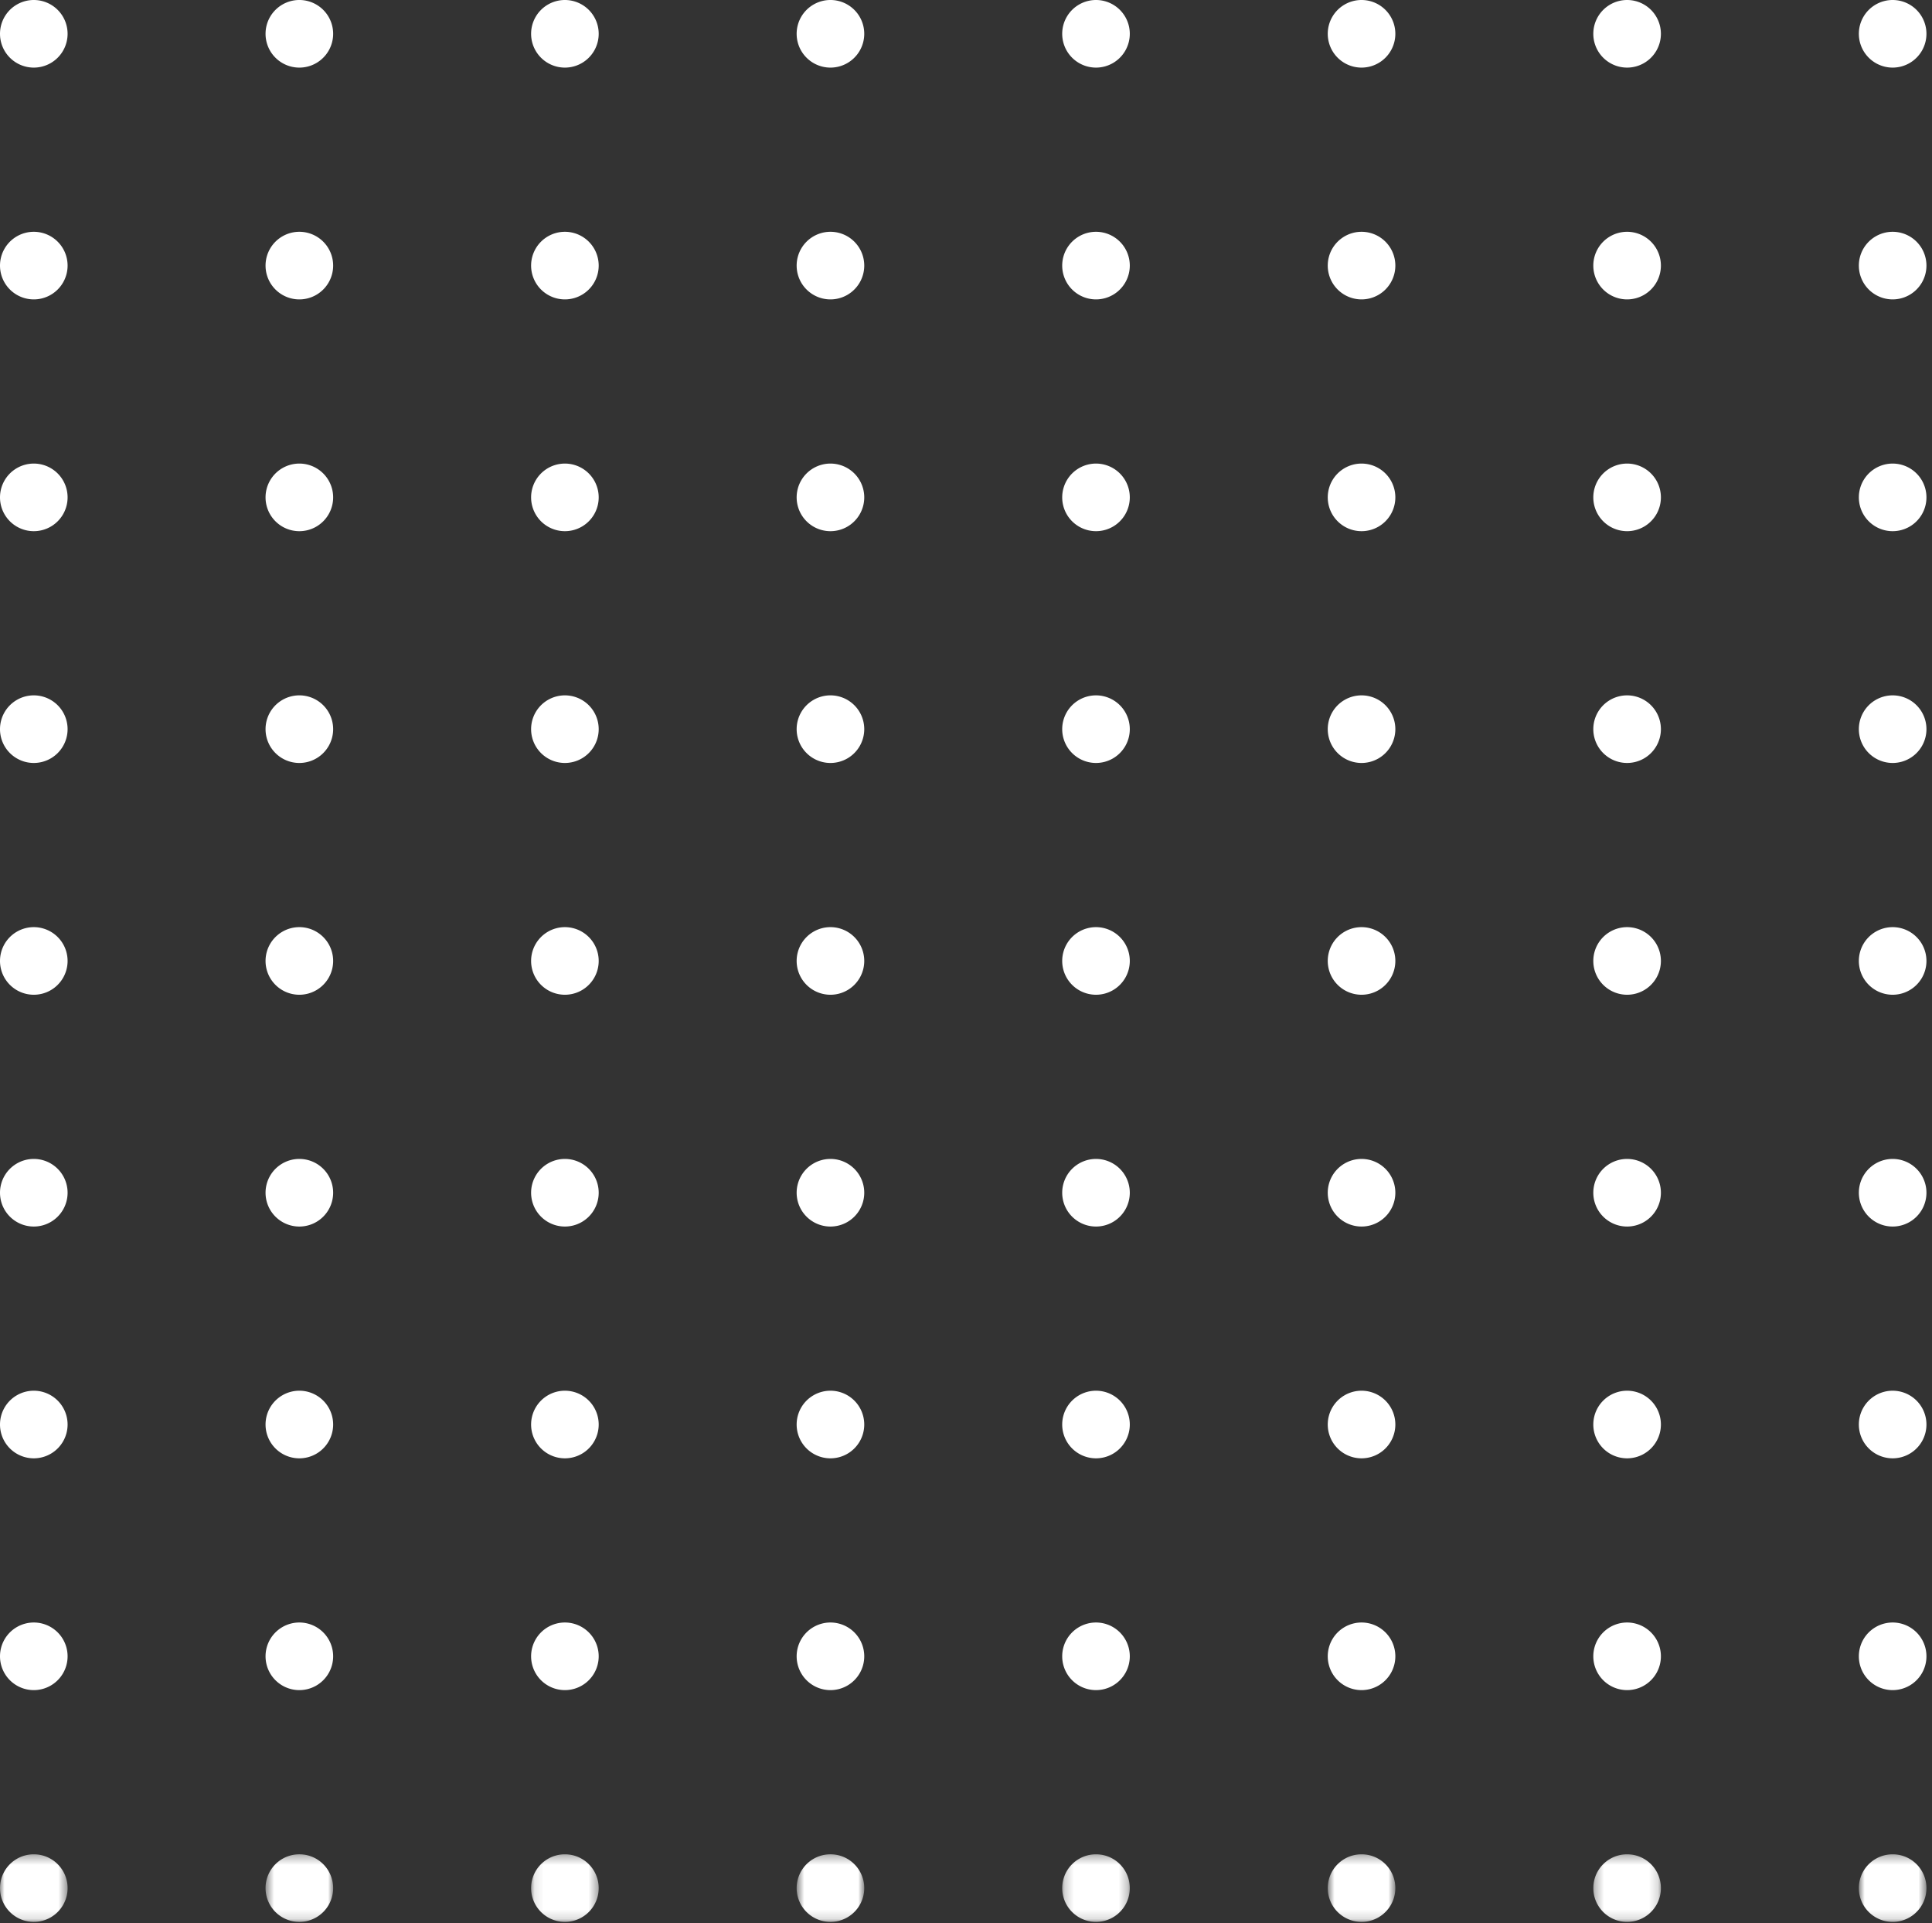 <svg width="215" height="214" fill="none" xmlns="http://www.w3.org/2000/svg"><rect width="100%" height="100%" fill="#333333" stroke="none"/><path fill-rule="evenodd" clip-rule="evenodd" d="M7.522 3.761a3.761 3.761 0 1 1-7.522 0 3.761 3.761 0 0 1 7.522 0zm29.552 0a3.761 3.761 0 1 1-7.523 0 3.761 3.761 0 0 1 7.523 0zm29.551 0a3.761 3.761 0 1 1-7.522 0 3.761 3.761 0 0 1 7.522 0zm29.552 0a3.761 3.761 0 1 1-7.523 0 3.761 3.761 0 0 1 7.523 0zm29.551 0a3.761 3.761 0 1 1-7.522 0 3.761 3.761 0 0 1 7.522 0zm29.551 0a3.761 3.761 0 1 1-7.522 0 3.761 3.761 0 0 1 7.522 0zm29.552 0a3.761 3.761 0 1 1-7.522 0 3.761 3.761 0 0 1 7.522 0zm29.551 0a3.761 3.761 0 1 1-7.522 0 3.761 3.761 0 0 1 7.522 0zM7.522 29.552a3.761 3.761 0 1 1-7.522 0 3.761 3.761 0 0 1 7.522 0zm29.552 0a3.761 3.761 0 1 1-7.523 0 3.761 3.761 0 0 1 7.523 0zm29.551 0a3.761 3.761 0 1 1-7.522 0 3.761 3.761 0 0 1 7.522 0zm29.552 0a3.761 3.761 0 1 1-7.523 0 3.761 3.761 0 0 1 7.523 0zm29.551 0a3.761 3.761 0 1 1-7.522 0 3.761 3.761 0 0 1 7.522 0zm29.551 0a3.761 3.761 0 1 1-7.522 0 3.761 3.761 0 0 1 7.522 0zm29.552 0a3.761 3.761 0 1 1-7.522 0 3.761 3.761 0 0 1 7.522 0zm29.551 0a3.761 3.761 0 1 1-7.522 0 3.761 3.761 0 0 1 7.522 0zM7.522 55.342a3.761 3.761 0 1 1-7.522 0 3.761 3.761 0 0 1 7.522 0zm29.552 0a3.761 3.761 0 1 1-7.523 0 3.761 3.761 0 0 1 7.523 0zm29.551 0a3.761 3.761 0 1 1-7.522 0 3.761 3.761 0 0 1 7.522 0zm29.552 0a3.761 3.761 0 1 1-7.523 0 3.761 3.761 0 0 1 7.523 0zm29.551 0a3.761 3.761 0 1 1-7.522 0 3.761 3.761 0 0 1 7.522 0zm29.551 0a3.761 3.761 0 1 1-7.522 0 3.761 3.761 0 0 1 7.522 0zm29.552 0a3.761 3.761 0 1 1-7.522 0 3.761 3.761 0 0 1 7.522 0zm29.551 0a3.761 3.761 0 1 1-7.522 0 3.761 3.761 0 0 1 7.522 0zM7.522 81.132a3.761 3.761 0 1 1-7.522 0 3.761 3.761 0 0 1 7.522 0zm29.552 0a3.761 3.761 0 1 1-7.523 0 3.761 3.761 0 0 1 7.523 0zm29.551 0a3.761 3.761 0 1 1-7.522 0 3.761 3.761 0 0 1 7.522 0zm29.552 0a3.761 3.761 0 1 1-7.523 0 3.761 3.761 0 0 1 7.523 0zm29.551 0a3.761 3.761 0 1 1-7.522 0 3.761 3.761 0 0 1 7.522 0zm29.551 0a3.761 3.761 0 1 1-7.522 0 3.761 3.761 0 0 1 7.522 0zm29.552 0a3.761 3.761 0 1 1-7.522 0 3.761 3.761 0 0 1 7.522 0zm29.551 0a3.761 3.761 0 1 1-7.522 0 3.761 3.761 0 0 1 7.522 0zm-206.86 25.79a3.761 3.761 0 1 1-7.522 0 3.761 3.761 0 0 1 7.522 0zm29.552 0a3.761 3.761 0 1 1-7.523 0 3.761 3.761 0 0 1 7.523 0zm29.551 0a3.761 3.761 0 1 1-7.522 0 3.761 3.761 0 0 1 7.522 0zm29.552 0a3.761 3.761 0 1 1-7.523 0 3.761 3.761 0 0 1 7.523 0zm29.551 0a3.761 3.761 0 1 1-7.522 0 3.761 3.761 0 0 1 7.522 0zm29.551 0a3.761 3.761 0 1 1-7.522 0 3.761 3.761 0 0 1 7.522 0zm29.552 0a3.761 3.761 0 1 1-7.522 0 3.761 3.761 0 0 1 7.522 0zm29.551 0a3.761 3.761 0 1 1-7.522 0 3.761 3.761 0 0 1 7.522 0zM7.522 132.713a3.761 3.761 0 1 1-7.522 0 3.761 3.761 0 0 1 7.522 0zm29.552 0a3.761 3.761 0 1 1-7.523 0 3.761 3.761 0 0 1 7.523 0zm29.551 0a3.761 3.761 0 1 1-7.522 0 3.761 3.761 0 0 1 7.522 0zm29.552 0a3.761 3.761 0 1 1-7.523 0 3.761 3.761 0 0 1 7.523 0zm29.551 0a3.761 3.761 0 1 1-7.522 0 3.761 3.761 0 0 1 7.522 0zm29.551 0a3.761 3.761 0 1 1-7.522 0 3.761 3.761 0 0 1 7.522 0zm29.552 0a3.761 3.761 0 1 1-7.522 0 3.761 3.761 0 0 1 7.522 0zm29.551 0a3.761 3.761 0 1 1-7.522 0 3.761 3.761 0 0 1 7.522 0zm-206.86 25.79a3.761 3.761 0 1 1-7.522 0 3.761 3.761 0 0 1 7.522 0zm29.552 0a3.761 3.761 0 1 1-7.523 0 3.761 3.761 0 0 1 7.523 0zm29.551 0a3.761 3.761 0 1 1-7.522 0 3.761 3.761 0 0 1 7.522 0zm29.552 0a3.761 3.761 0 1 1-7.523 0 3.761 3.761 0 0 1 7.523 0zm29.551 0a3.761 3.761 0 1 1-7.522 0 3.761 3.761 0 0 1 7.522 0zm29.551 0a3.761 3.761 0 1 1-7.522 0 3.761 3.761 0 0 1 7.522 0zm29.552 0a3.761 3.761 0 1 1-7.522 0 3.761 3.761 0 0 1 7.522 0zm29.551 0a3.761 3.761 0 1 1-7.522 0 3.761 3.761 0 0 1 7.522 0zM7.522 184.294a3.761 3.761 0 1 1-7.522 0 3.761 3.761 0 0 1 7.522 0zm29.552 0a3.761 3.761 0 1 1-7.523 0 3.761 3.761 0 0 1 7.523 0zm29.551 0a3.761 3.761 0 1 1-7.522 0 3.761 3.761 0 0 1 7.522 0zm29.552 0a3.761 3.761 0 1 1-7.523 0 3.761 3.761 0 0 1 7.523 0zm29.551 0a3.761 3.761 0 1 1-7.522 0 3.761 3.761 0 0 1 7.522 0zm29.551 0a3.761 3.761 0 1 1-7.522 0 3.761 3.761 0 0 1 7.522 0zm29.552 0a3.761 3.761 0 1 1-7.522 0 3.761 3.761 0 0 1 7.522 0zm29.551 0a3.761 3.761 0 1 1-7.522 0 3.761 3.761 0 0 1 7.522 0z" fill="#fff"/><mask id="a" maskUnits="userSpaceOnUse" x="0" y="206" width="8" height="8"><path fill-rule="evenodd" clip-rule="evenodd" d="M0 206.323h7.522v7.522H0v-7.522z" fill="#fff"/></mask><g mask="url(#a)"><path fill-rule="evenodd" clip-rule="evenodd" d="M7.522 210.084a3.761 3.761 0 1 1-7.522 0 3.761 3.761 0 0 1 7.522 0z" fill="#fff"/></g><mask id="b" maskUnits="userSpaceOnUse" x="29" y="206" width="9" height="8"><path fill-rule="evenodd" clip-rule="evenodd" d="M29.552 206.323h7.522v7.522h-7.522v-7.522z" fill="#fff"/></mask><g mask="url(#b)"><path fill-rule="evenodd" clip-rule="evenodd" d="M37.074 210.084a3.761 3.761 0 1 1-7.523 0 3.761 3.761 0 0 1 7.523 0z" fill="#fff"/></g><mask id="c" maskUnits="userSpaceOnUse" x="59" y="206" width="8" height="8"><path fill-rule="evenodd" clip-rule="evenodd" d="M59.103 206.323h7.522v7.522h-7.522v-7.522z" fill="#fff"/></mask><g mask="url(#c)"><path fill-rule="evenodd" clip-rule="evenodd" d="M66.625 210.084a3.761 3.761 0 1 1-7.522 0 3.761 3.761 0 0 1 7.522 0z" fill="#fff"/></g><mask id="d" maskUnits="userSpaceOnUse" x="88" y="206" width="9" height="8"><path fill-rule="evenodd" clip-rule="evenodd" d="M88.654 206.323h7.523v7.522h-7.523v-7.522z" fill="#fff"/></mask><g mask="url(#d)"><path fill-rule="evenodd" clip-rule="evenodd" d="M96.177 210.084a3.761 3.761 0 1 1-7.523 0 3.761 3.761 0 0 1 7.523 0z" fill="#fff"/></g><mask id="e" maskUnits="userSpaceOnUse" x="118" y="206" width="8" height="8"><path fill-rule="evenodd" clip-rule="evenodd" d="M118.206 206.323h7.522v7.522h-7.522v-7.522z" fill="#fff"/></mask><g mask="url(#e)"><path fill-rule="evenodd" clip-rule="evenodd" d="M125.728 210.084a3.761 3.761 0 1 1-7.522 0 3.761 3.761 0 0 1 7.522 0z" fill="#fff"/></g><mask id="f" maskUnits="userSpaceOnUse" x="147" y="206" width="9" height="8"><path fill-rule="evenodd" clip-rule="evenodd" d="M147.757 206.323h7.522v7.522h-7.522v-7.522z" fill="#fff"/></mask><g mask="url(#f)"><path fill-rule="evenodd" clip-rule="evenodd" d="M155.279 210.084a3.761 3.761 0 1 1-7.522 0 3.761 3.761 0 0 1 7.522 0z" fill="#fff"/></g><mask id="g" maskUnits="userSpaceOnUse" x="177" y="206" width="8" height="8"><path fill-rule="evenodd" clip-rule="evenodd" d="M177.309 206.323h7.522v7.522h-7.522v-7.522z" fill="#fff"/></mask><g mask="url(#g)"><path fill-rule="evenodd" clip-rule="evenodd" d="M184.831 210.084a3.761 3.761 0 1 1-7.522 0 3.761 3.761 0 0 1 7.522 0z" fill="#fff"/></g><mask id="h" maskUnits="userSpaceOnUse" x="206" y="206" width="9" height="8"><path fill-rule="evenodd" clip-rule="evenodd" d="M206.86 206.323h7.522v7.522h-7.522v-7.522z" fill="#fff"/></mask><g mask="url(#h)"><path fill-rule="evenodd" clip-rule="evenodd" d="M214.382 210.084a3.761 3.761 0 1 1-7.522 0 3.761 3.761 0 0 1 7.522 0z" fill="#fff"/></g></svg>